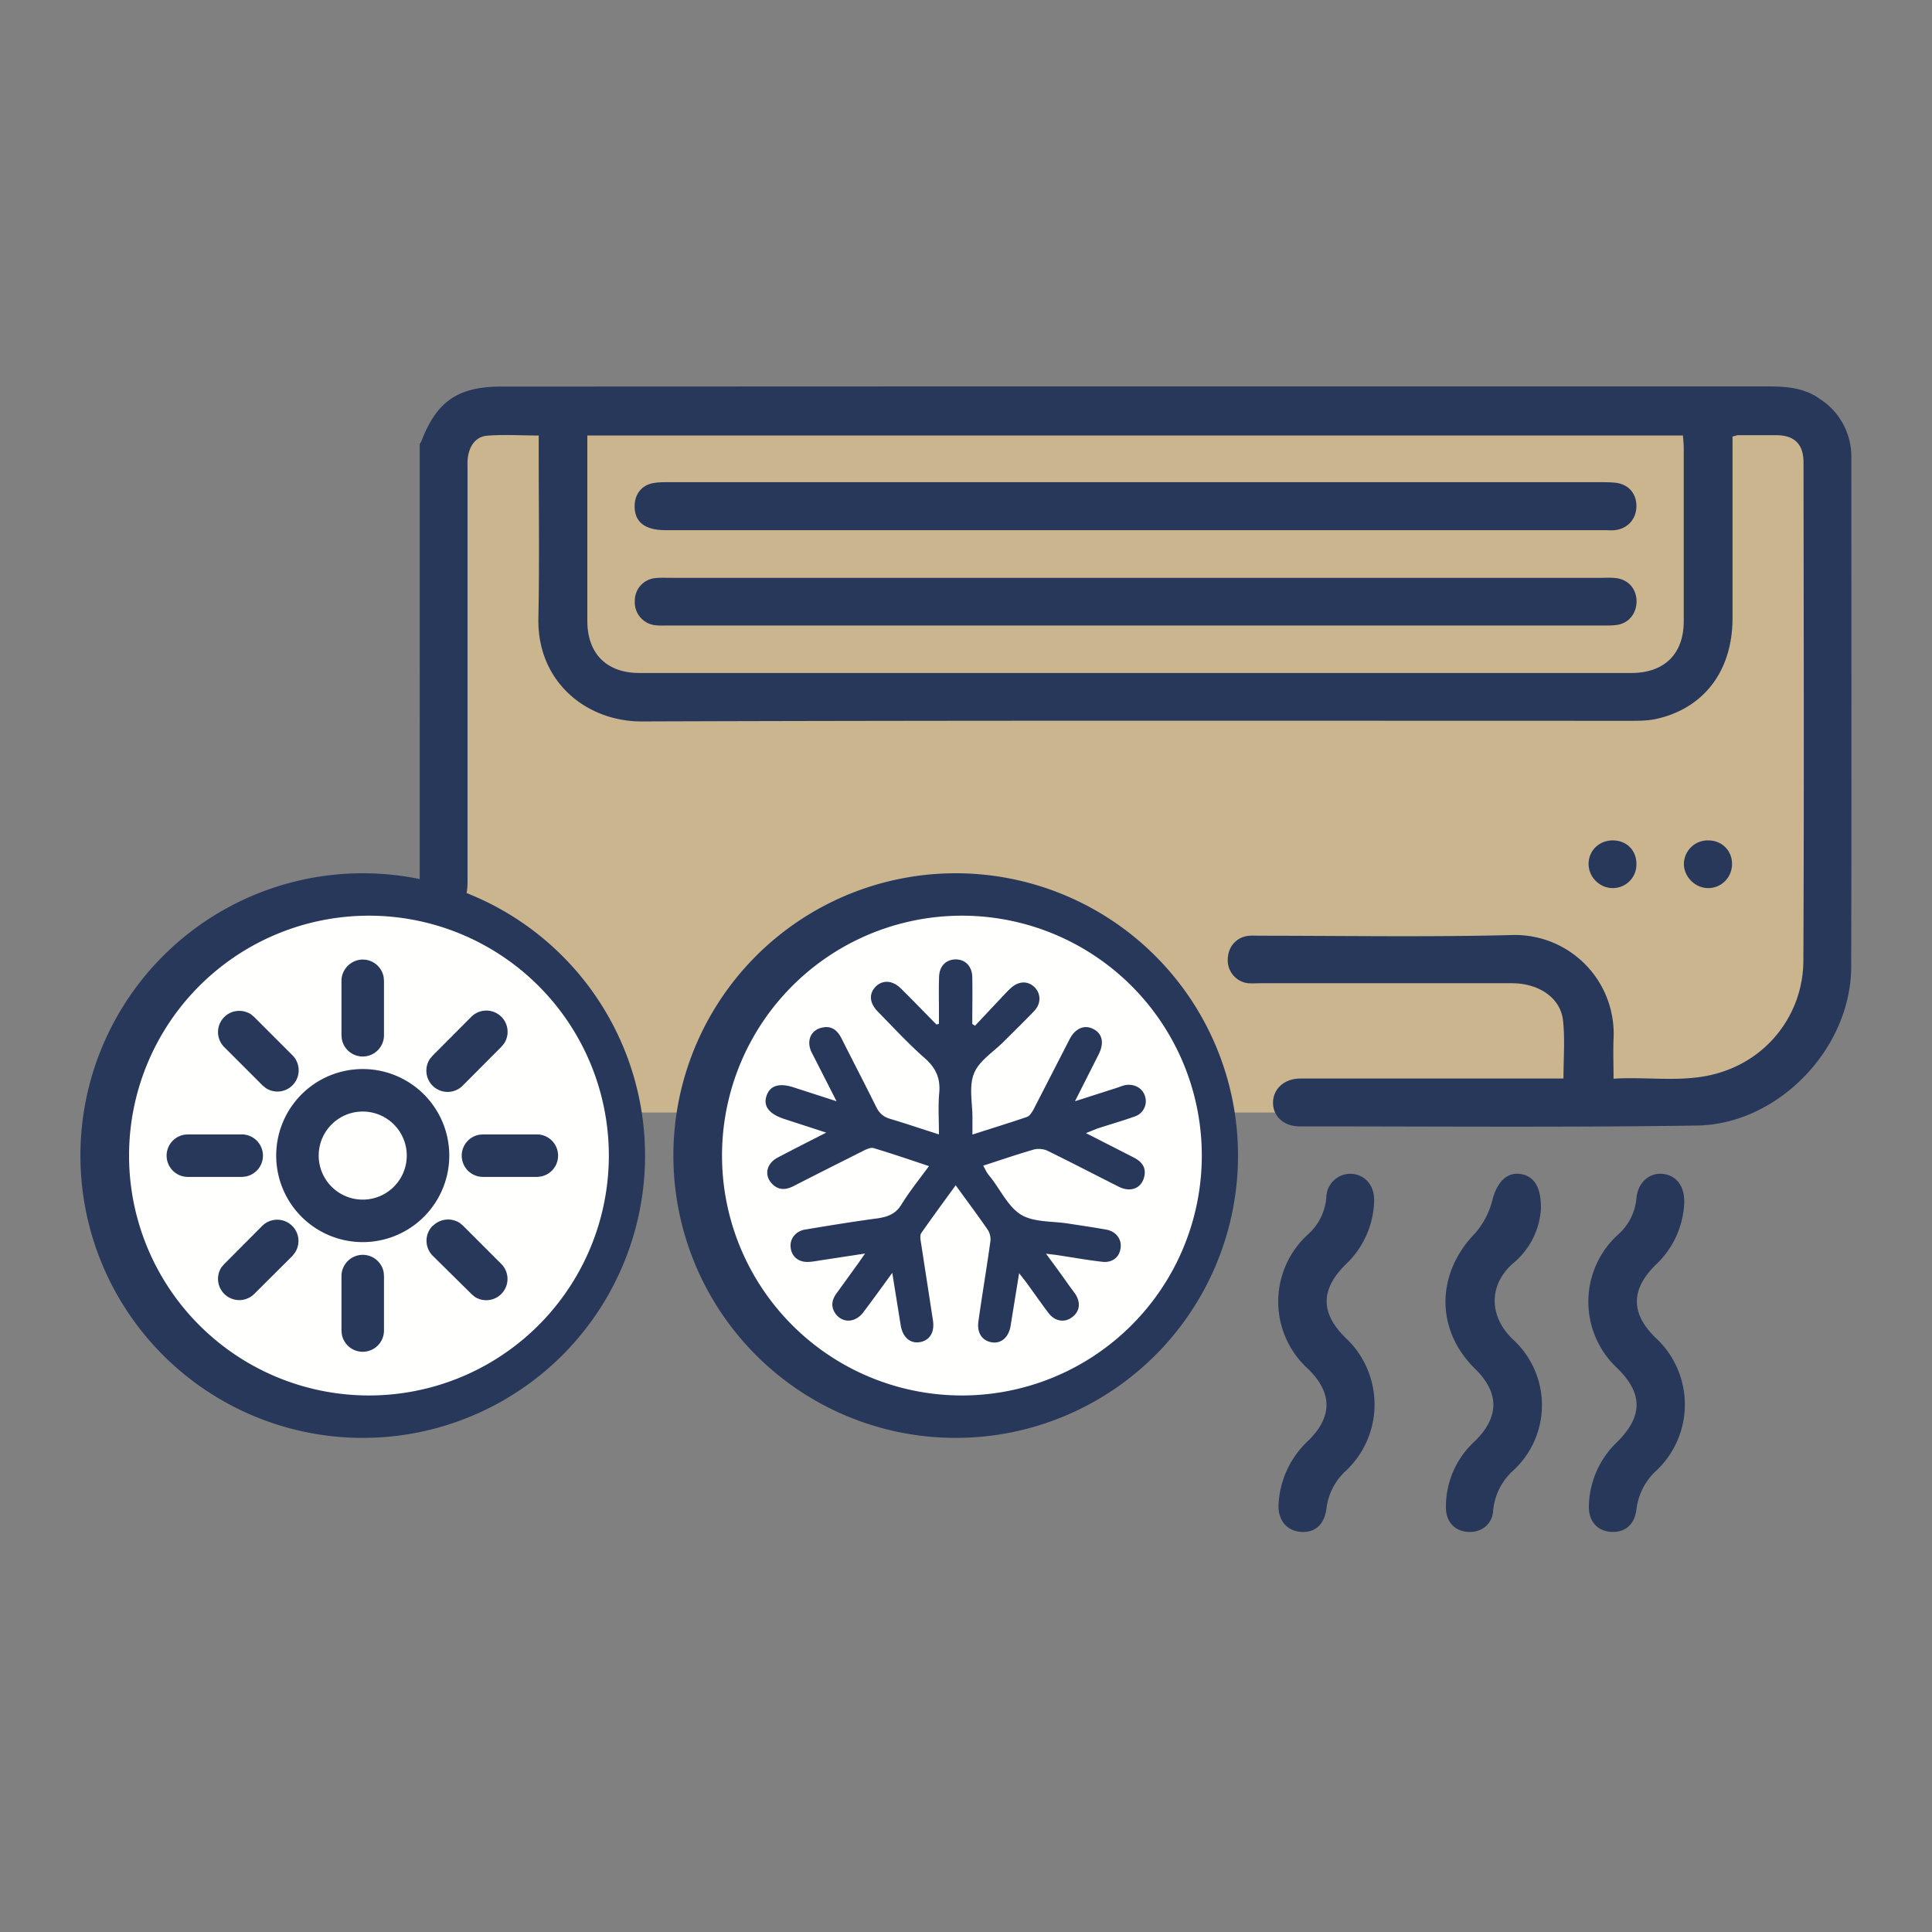 <svg xmlns="http://www.w3.org/2000/svg" width="120" height="120"><rect width="100%" height="100%" fill="#808080" stroke="none"/><g fill="none" fill-rule="evenodd"><path fill="#CAB58F" d="M104.85 69.1H36.28a8.66 8.66 0 0 1-8.66-8.64v-34.4h85.89v34.4a8.65 8.65 0 0 1-8.66 8.65"/><path fill="#FFFFFE" d="M38.75 71.78a16.21 16.21 0 1 0-32.43 0 16.21 16.21 0 0 0 32.43 0m36.82 0a16.21 16.21 0 1 0-32.43 0 16.21 16.21 0 0 0 32.43 0"/><path fill="#28385A" d="M36.48 27.05v11.51c0 2.04 1.2 3.24 3.23 3.24h61.62c2.05 0 3.25-1.19 3.25-3.21V27.83c0-.25-.03-.5-.05-.78H36.48Zm-10.4.5c.03-.04.07-.09.09-.14.96-2.5 2.28-3.4 5-3.4l27.6-.01h51.06c1.14 0 2.25.09 3.22.79a4.25 4.25 0 0 1 1.94 3.59c0 10.56.02 21.12-.01 31.69-.02 5.06-4.53 9.77-9.6 9.84-8.22.12-16.44.05-24.66.05-1 0-1.67-.65-1.65-1.5.02-.85.72-1.47 1.7-1.47h16.34c0-1.27.1-2.46-.03-3.62-.16-1.4-1.5-2.29-3.15-2.3H78.31c-.26 0-.53.02-.79 0a1.43 1.43 0 0 1-1.26-1.51c.02-.75.52-1.33 1.25-1.43.23-.03.46-.01.7-.01 5.2 0 10.42.09 15.62-.04a6.13 6.13 0 0 1 6.39 6.44c-.03.78 0 1.56 0 2.48 2.35-.15 4.7.34 6.96-.5a7.26 7.26 0 0 0 4.83-6.86c.05-10.3.02-20.6.01-30.91 0-1.15-.57-1.7-1.71-1.7h-2.35c-.08 0-.16.04-.35.08v11.34c-.02 3.23-1.78 5.54-4.72 6.2-.53.12-1.1.12-1.64.12-20.47 0-40.93-.03-61.39.04-3.4.01-6.5-2.43-6.42-6.41.07-3.41.02-6.83.02-10.25v-1.1c-1.12 0-2.15-.07-3.18.01-.71.05-1.1.6-1.21 1.29-.05.28-.03.57-.03.86v25.53c0 .85-.16 1.56-1.09 1.83-.87.25-1.4-.24-1.88-.88V27.56Zm59.27 47.07a5.63 5.63 0 0 1-1.77 3.92c-1.57 1.55-1.57 3.02-.01 4.55a5.66 5.66 0 0 1 .02 8.27 3.77 3.77 0 0 0-1.2 2.33c-.14 1.05-.75 1.55-1.67 1.45-.86-.1-1.39-.79-1.3-1.82a5.8 5.8 0 0 1 1.81-3.81c1.55-1.5 1.54-3 .01-4.49a5.64 5.64 0 0 1-.02-8.33 3.43 3.43 0 0 0 1.16-2.33A1.5 1.5 0 0 1 84 72.91c.84.09 1.38.76 1.35 1.71m19.26.09a5.58 5.58 0 0 1-1.76 3.84c-1.57 1.54-1.57 3.03-.02 4.54a5.64 5.64 0 0 1 .03 8.27 3.9 3.9 0 0 0-1.22 2.4c-.12.98-.76 1.47-1.65 1.38-.82-.08-1.34-.7-1.3-1.64a5.64 5.64 0 0 1 1.75-3.93c1.61-1.6 1.62-3.02 0-4.6a5.64 5.64 0 0 1 .04-8.27 3.4 3.4 0 0 0 1.16-2.25c.07-.97.78-1.62 1.62-1.54.87.09 1.38.77 1.35 1.8m-8.9.35a4.76 4.76 0 0 1-1.65 3.34c-1.66 1.39-1.59 3.41-.03 4.85a5.52 5.52 0 0 1 0 8.05 3.81 3.81 0 0 0-1.29 2.55c-.06.83-.72 1.34-1.54 1.3-.82-.04-1.37-.6-1.39-1.47a5.5 5.5 0 0 1 1.8-4.17c1.52-1.5 1.53-3 .01-4.49-2.47-2.42-2.43-5.92 0-8.42a5 5 0 0 0 1.1-2.16c.27-.96.82-1.61 1.65-1.53.86.09 1.36.76 1.34 2.15"/><path fill="#28385A" d="M101.64 53.7a1.46 1.46 0 0 1-1.47 1.46c-.84 0-1.53-.72-1.5-1.56.04-.82.7-1.42 1.54-1.4.85.02 1.45.64 1.43 1.5m4.49 1.46c-.8.02-1.5-.65-1.54-1.44a1.48 1.48 0 0 1 1.52-1.52c.84 0 1.47.63 1.47 1.46 0 .82-.64 1.49-1.45 1.5M70.44 38.85h-28.9c-.29 0-.58.02-.87-.02a1.43 1.43 0 0 1-1.24-1.51 1.4 1.4 0 0 1 1.25-1.41c.32-.04.64-.02.96-.02h57.8c.29 0 .58-.02.87.01.8.07 1.32.64 1.34 1.43 0 .82-.53 1.44-1.35 1.5-.26.03-.52.02-.78.02H70.44m.1-8.9h28.82c.32 0 .64 0 .95.03.81.08 1.32.64 1.33 1.43.01.81-.53 1.43-1.35 1.52-.2.02-.4 0-.6 0H41.35c-1.31 0-1.96-.52-1.93-1.54.02-.76.5-1.31 1.26-1.4.34-.05.7-.04 1.04-.04h28.81M51.96 68.4l-1.55-3.04c-.34-.7-.06-1.38.64-1.53.6-.14.96.16 1.22.67.71 1.42 1.45 2.83 2.15 4.25.2.4.46.63.89.75.97.29 1.94.62 3.01.96 0-.9-.06-1.76.02-2.6.07-.88-.2-1.5-.86-2.1-1.03-.9-1.97-1.92-2.93-2.9-.56-.56-.6-1.14-.14-1.6.44-.41 1.04-.37 1.56.15.74.73 1.46 1.48 2.19 2.22l.16-.03v-.84c0-.7-.02-1.41.01-2.12.03-.66.45-1.05 1.04-1.05.59.01 1 .42 1.02 1.08.02.97 0 1.95 0 2.93l.17.11 1.75-1.86c.17-.18.33-.35.5-.5.5-.44 1.07-.43 1.48 0 .37.4.37 1-.05 1.44-.62.65-1.27 1.28-1.91 1.92-.64.64-1.52 1.18-1.83 1.96-.33.8-.1 1.81-.1 2.74v1.06c1.17-.38 2.29-.72 3.4-1.1.16-.06.3-.29.4-.47l2.23-4.34c.35-.69.92-.93 1.47-.65.57.28.7.86.34 1.58l-1.47 2.91 2.5-.8c.2-.06.4-.15.61-.2.56-.1 1.07.17 1.23.66a1 1 0 0 1-.64 1.29c-.78.28-1.57.5-2.35.76l-.67.27 2.98 1.52c.48.25.78.61.64 1.19-.17.72-.84.99-1.58.62-1.47-.74-2.93-1.5-4.42-2.23-.24-.12-.6-.15-.86-.08-1.04.3-2.05.65-3.14 1l.22.41c.08.12.16.23.25.33.62.8 1.1 1.84 1.9 2.32.8.47 1.94.38 2.93.54.77.12 1.55.23 2.32.37.62.1 1 .6.91 1.16-.07.56-.52.92-1.15.84-.97-.11-1.94-.29-2.9-.43l-.58-.07c.55.74 1.03 1.4 1.5 2.07.12.16.24.31.35.48.32.54.23 1.06-.24 1.4-.46.35-1.06.25-1.45-.26-.47-.62-.92-1.27-1.38-1.9l-.45-.58-.53 3.27c-.11.69-.56 1.1-1.13 1.03-.61-.08-.97-.56-.87-1.3.23-1.64.51-3.29.74-4.94a1.1 1.1 0 0 0-.15-.74c-.63-.92-1.3-1.81-2-2.78-.75 1.03-1.46 2-2.14 2.97-.07.1-.06.3-.04.44l.77 5c.11.75-.23 1.26-.87 1.34-.59.07-1.03-.35-1.14-1.08l-.52-3.23c-.64.88-1.21 1.67-1.8 2.45-.48.64-1.25.69-1.7.12-.33-.44-.27-.88.04-1.3l1.38-1.91.39-.56-2.82.43c-.23.04-.46.08-.7.09-.6.03-1.05-.33-1.1-.9-.07-.53.32-1.02.9-1.11 1.5-.25 3.02-.5 4.53-.7.61-.1 1.09-.27 1.44-.84.5-.81 1.1-1.56 1.72-2.4-1.19-.4-2.31-.78-3.44-1.12-.17-.05-.42.06-.6.15-1.45.73-2.91 1.46-4.35 2.2-.52.27-.98.28-1.39-.17-.47-.53-.3-1.24.4-1.6.95-.5 1.91-.99 3-1.54l-2.61-.85c-.93-.3-1.32-.8-1.1-1.43.21-.65.8-.83 1.72-.52l2.63.85"/><path fill="#28385A" fill-rule="nonzero" d="M59.36 54.24a17.53 17.53 0 1 0 0 35.07 17.53 17.53 0 0 0 0-35.07Zm0 2.64a14.9 14.9 0 1 1 0 29.79 14.9 14.9 0 0 1 0-29.79Zm-36.83-2.64a17.53 17.53 0 1 0 0 35.07 17.53 17.53 0 0 0 0-35.07Zm0 2.64a14.9 14.9 0 1 1 0 29.79 14.9 14.9 0 0 1 0-29.79Z"/><path fill="#28385A" fill-rule="nonzero" d="M22.53 66.4a5.37 5.37 0 1 0 0 10.75 5.37 5.37 0 0 0 0-10.75Zm0 2.64a2.73 2.73 0 1 1 0 5.47 2.73 2.73 0 0 1 0-5.47Zm0-9.44c.65 0 1.19.47 1.3 1.09l.02.23v3.37a1.32 1.32 0 0 1-2.62.24l-.02-.24v-3.37c0-.72.6-1.32 1.32-1.32Zm0 18.34c.65 0 1.19.47 1.3 1.08l.02.24v3.37a1.32 1.32 0 0 1-2.62.24l-.02-.24v-3.37c0-.73.6-1.32 1.32-1.32Zm-7.48-7.48a1.32 1.32 0 0 1 .24 2.61l-.24.03h-3.37a1.32 1.32 0 0 1-.24-2.62l.24-.02h3.37Zm18.34 0a1.32 1.32 0 0 1 .23 2.61l-.23.03H30a1.32 1.32 0 0 1-.23-2.62l.23-.02h3.38ZM16.3 76.13a1.32 1.32 0 0 1 2.03 1.66l-.16.21-2.39 2.38a1.32 1.32 0 0 1-2.03-1.66l.17-.2 2.38-2.39Zm12.96-12.96a1.32 1.32 0 0 1 2.04 1.66l-.17.2-2.38 2.39a1.32 1.32 0 0 1-2.04-1.66l.17-.2 2.38-2.39ZM26.9 76.13c.45-.45 1.15-.5 1.66-.17l.2.17 2.39 2.39a1.32 1.32 0 0 1-1.66 2.03l-.2-.17L26.88 78a1.32 1.32 0 0 1 0-1.87ZM13.93 63.17c.45-.45 1.14-.5 1.66-.17l.2.17 2.38 2.38a1.32 1.32 0 0 1-1.65 2.04l-.21-.17-2.38-2.38a1.32 1.32 0 0 1 0-1.87Z"/></g></svg>